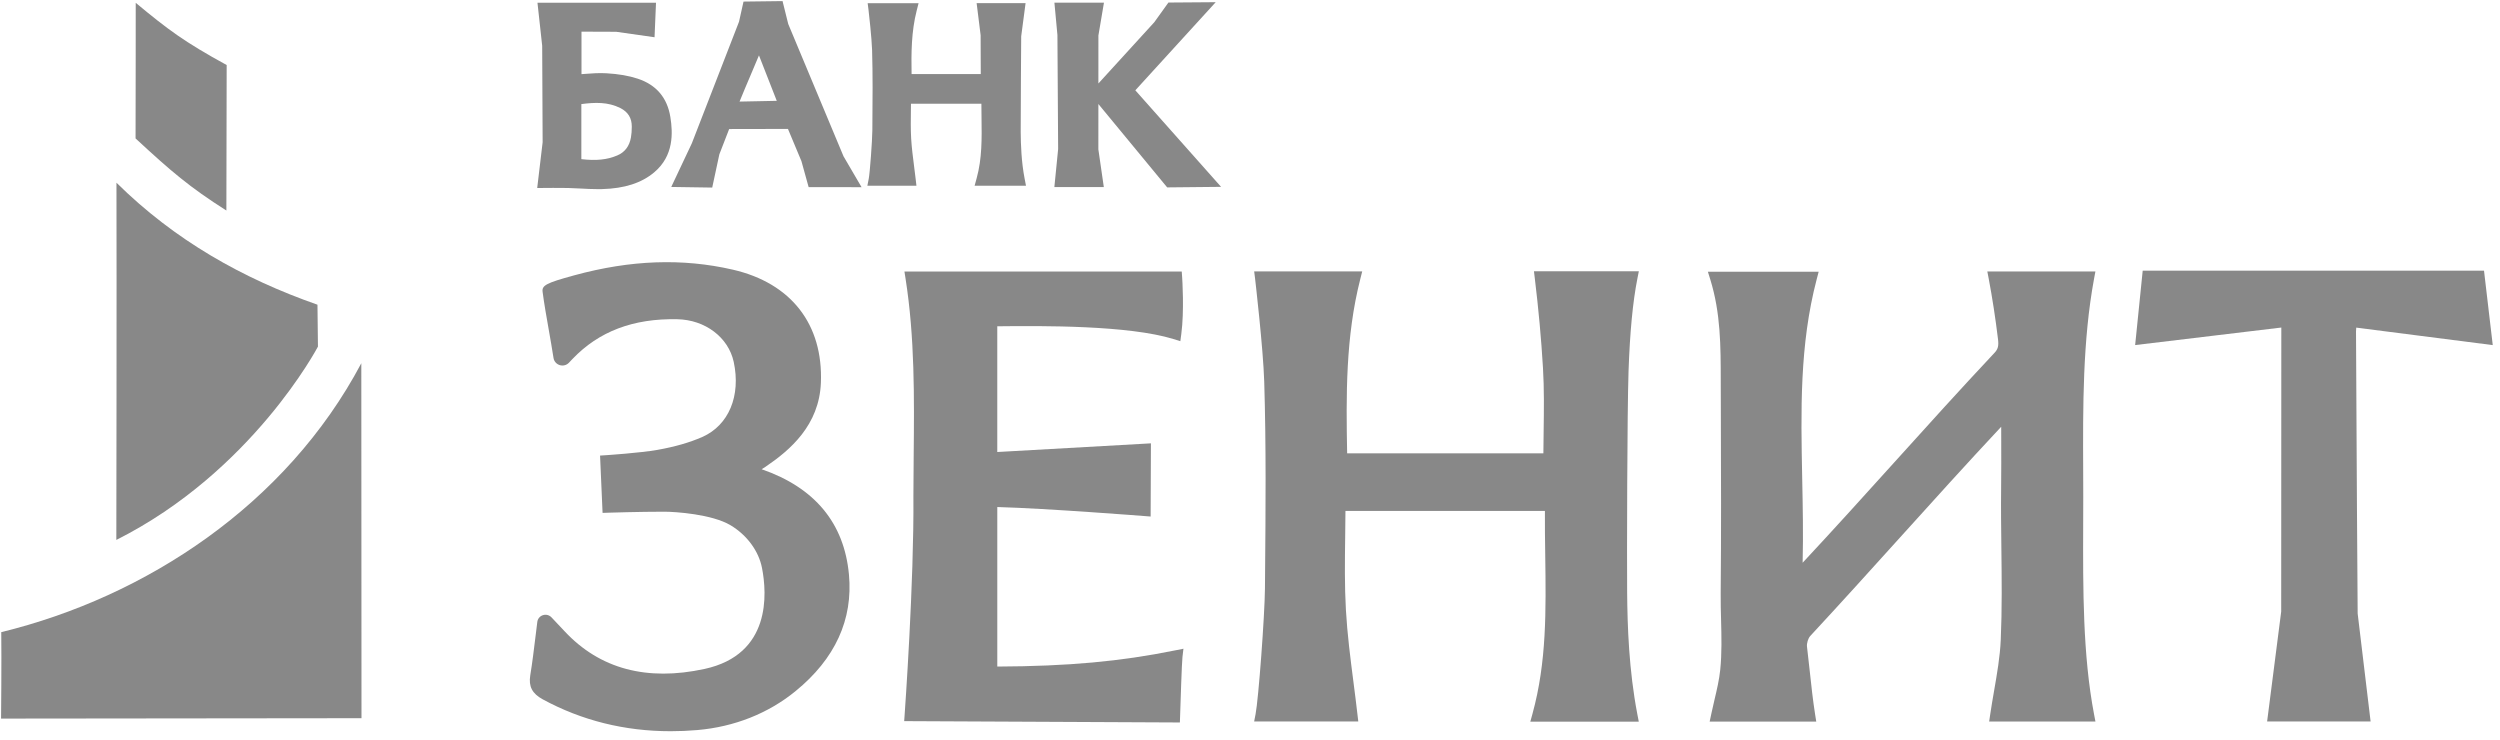 <svg width="169" height="50" viewBox="0 0 169 50" fill="none" xmlns="http://www.w3.org/2000/svg">
<path d="M0.072 48.577L24.437 48.55L24.425 24.555C19.354 34.125 9.844 40.353 0.085 42.733C0.112 44.546 0.072 48.577 0.072 48.577Z" fill="#888888"/>
<path d="M7.864 36.499C17.059 31.88 21.493 23.43 21.493 23.43C21.493 23.43 21.461 20.657 21.461 20.598C16.394 18.827 11.801 16.234 7.873 12.352C7.894 18.936 7.864 36.499 7.864 36.499Z" fill="#888888"/>
<path d="M9.175 0.191C9.175 0.191 9.173 7.528 9.164 9.358C11.578 11.591 12.792 12.635 15.303 14.232L15.323 4.396C12.453 2.827 11.346 1.993 9.175 0.191Z" fill="#888888"/>
<path d="M45.318 7.92C45.11 6.609 44.367 5.734 43.111 5.319C42.513 5.121 41.823 5.001 40.998 4.953C40.495 4.923 39.992 4.961 39.505 4.998C39.44 5.003 39.374 5.008 39.309 5.013V2.14L41.654 2.149L44.247 2.518L44.346 0.184H36.333L36.652 3.097L36.682 9.616L36.315 12.71L36.779 12.706C36.78 12.705 37.877 12.695 38.396 12.708C38.677 12.715 38.958 12.731 39.238 12.744C39.628 12.766 40.028 12.786 40.429 12.786C40.522 12.786 40.614 12.785 40.706 12.783C42.215 12.742 43.366 12.372 44.224 11.65C45.557 10.528 45.487 8.983 45.318 7.92ZM42.709 8.56C42.709 8.833 42.69 9.07 42.653 9.286C42.549 9.883 42.237 10.296 41.722 10.51C41.043 10.799 40.305 10.875 39.299 10.759V7.037C40.212 6.916 41.1 6.884 41.932 7.303C42.456 7.568 42.711 7.979 42.709 8.56Z" fill="#888888"/>
<path d="M53.285 1.623L52.9 0.074L50.262 0.107L49.958 1.468L46.768 9.688L45.376 12.638L48.146 12.68L48.628 10.434L49.291 8.723L53.266 8.715L54.178 10.897L54.664 12.65L58.241 12.653L57.021 10.565L53.285 1.623ZM52.509 6.816C52.092 6.822 51.667 6.832 51.241 6.842C50.823 6.852 50.404 6.863 49.994 6.867C50.235 6.271 50.49 5.671 50.744 5.075C50.934 4.628 51.124 4.183 51.306 3.743L52.509 6.816Z" fill="#888888"/>
<path d="M78.901 12.668L82.544 12.631L76.748 6.105L82.182 0.148L78.985 0.172L78.029 1.504C78.029 1.504 75.578 4.182 74.251 5.643L74.252 2.399L74.627 0.182H71.278L71.482 2.369L71.53 10.078L71.275 12.646H74.618L74.249 10.097L74.251 7.032L78.901 12.668Z" fill="#888888"/>
<path d="M68.999 8.919C68.992 8.081 69.035 2.453 69.033 2.454L69.329 0.211H66.02L66.29 2.379C66.29 2.379 66.298 4.028 66.3 5.005H61.623C61.598 3.588 61.605 2.136 61.967 0.722L62.096 0.215H58.654L58.712 0.672C58.732 0.834 58.928 2.572 58.953 3.374C59.003 5.056 58.988 6.771 58.973 8.431L58.971 8.802C58.965 9.514 58.804 11.684 58.729 12.071L58.634 12.556H61.951L61.899 12.103C61.866 11.813 61.829 11.526 61.792 11.239C61.709 10.591 61.631 9.98 61.594 9.357C61.559 8.731 61.567 8.085 61.577 7.458C61.578 7.309 61.58 7.162 61.582 7.011H66.342C66.342 7.322 66.346 7.634 66.351 7.944C66.371 9.367 66.39 10.711 66.023 12.044L65.883 12.557H69.357L69.264 12.075C69.044 10.931 69.007 9.787 68.999 8.919Z" fill="#888888"/>
<path d="M110.688 18.83L110.786 18.336H103.695L103.751 18.8C104.007 20.915 104.189 22.901 104.305 24.868C104.39 26.28 104.37 27.734 104.35 29.142C104.343 29.642 104.335 30.141 104.333 30.645H91.067C90.995 26.771 90.957 22.777 91.956 18.86L92.086 18.346H84.782L84.841 18.813C84.847 18.854 85.395 23.569 85.462 25.808C85.594 30.121 85.556 34.514 85.519 38.763L85.511 39.772C85.494 41.623 85.074 47.269 84.876 48.28L84.78 48.773H91.82L91.766 48.312C91.682 47.577 91.589 46.847 91.495 46.119C91.288 44.514 91.075 42.852 90.983 41.226C90.89 39.597 90.913 37.925 90.934 36.309C90.942 35.72 90.95 35.13 90.953 34.54H104.436C104.429 35.55 104.444 36.566 104.458 37.551C104.51 41.252 104.561 44.747 103.594 48.258L103.45 48.783H110.781L110.686 48.29C110.111 45.298 110.015 42.324 109.995 40.067C109.976 37.818 109.996 27.853 110.089 25.1C110.181 22.456 110.376 20.405 110.688 18.83Z" fill="#888888"/>
<path d="M67.417 45.06V34.275C70.806 34.37 77.267 34.879 77.335 34.883L77.783 34.918L77.802 29.97L67.416 30.556V22.057C70.516 22.02 76.306 21.99 79.32 22.918L79.791 23.063L79.856 22.578C80.065 21.013 79.92 18.832 79.913 18.74L79.886 18.355H61.14L61.215 18.832C61.842 22.827 61.803 26.881 61.765 30.8C61.756 31.707 61.746 32.616 61.746 33.529C61.797 39.327 61.161 48.219 61.154 48.307L61.123 48.748L79.76 48.839L79.774 48.435C79.804 47.448 79.891 44.804 79.934 44.42L80 43.854L79.438 43.966C75.731 44.717 72.223 45.038 67.417 45.06Z" fill="#888888"/>
<path d="M51.495 31.723C51.494 31.722 51.491 31.721 51.489 31.72C51.579 31.667 51.663 31.613 51.746 31.557C53.429 30.416 55.376 28.74 55.492 25.883C55.653 21.928 53.486 19.14 49.544 18.23C46.14 17.446 42.636 17.57 38.83 18.609L38.78 18.623C36.937 19.127 36.622 19.291 36.679 19.725C36.783 20.524 36.942 21.423 37.096 22.294C37.208 22.932 37.321 23.575 37.417 24.196C37.452 24.425 37.613 24.611 37.838 24.682C38.059 24.75 38.298 24.689 38.458 24.522L38.695 24.272C40.478 22.402 42.808 21.518 45.782 21.58C47.67 21.616 49.239 22.803 49.6 24.466C50.094 26.761 49.26 28.751 47.476 29.539C46.622 29.914 45.628 30.202 44.436 30.413C43.281 30.618 40.994 30.769 40.97 30.771L40.564 30.797L40.734 34.672L41.145 34.658C41.166 34.657 43.198 34.592 44.898 34.591H44.901C45.669 34.591 48.128 34.759 49.382 35.505C50.492 36.167 51.288 37.246 51.511 38.393C51.849 40.118 52.145 44.238 47.629 45.22C43.722 46.068 40.541 45.215 38.172 42.679C37.969 42.463 37.765 42.246 37.527 41.995L37.278 41.731C37.127 41.574 36.907 41.519 36.7 41.586C36.494 41.653 36.349 41.827 36.322 42.041L36.205 42.989C36.091 43.919 35.986 44.796 35.845 45.657C35.725 46.404 35.976 46.887 36.688 47.275C39.325 48.708 42.228 49.43 45.337 49.43C45.931 49.43 46.532 49.405 47.142 49.352C49.643 49.135 51.937 48.226 53.776 46.723C56.456 44.537 57.672 41.882 57.389 38.837C57.067 35.363 55.085 32.969 51.495 31.723Z" fill="#888888"/>
<path d="M140.823 35.509C140.826 34.863 140.828 34.22 140.828 33.581C140.827 32.986 140.825 32.388 140.823 31.79C140.804 27.48 140.786 23.025 141.559 18.839L141.65 18.352H134.343L134.437 18.841C134.683 20.138 134.895 21.518 135.067 22.944C135.12 23.382 135.063 23.603 134.83 23.849C132.509 26.321 130.238 28.836 128.042 31.269C126.037 33.49 123.965 35.784 121.858 38.041C121.906 36.137 121.867 34.236 121.83 32.387C121.737 27.725 121.648 23.32 122.806 18.889L122.942 18.369H115.453L115.619 18.904C116.318 21.168 116.321 23.396 116.323 25.753L116.33 28.019C116.343 31.98 116.357 36.075 116.319 40.101C116.313 40.708 116.329 41.32 116.345 41.914C116.373 43.024 116.403 44.174 116.287 45.286C116.218 45.957 116.062 46.616 115.897 47.315C115.822 47.635 115.746 47.957 115.678 48.284L115.573 48.781H122.779L122.703 48.303C122.548 47.316 122.442 46.331 122.34 45.378C122.281 44.823 122.221 44.271 122.153 43.717C122.125 43.492 122.23 43.147 122.373 42.993C124.43 40.776 126.458 38.532 128.418 36.36C130.641 33.897 132.939 31.352 135.281 28.849C135.282 29.104 135.282 29.357 135.283 29.605C135.286 30.783 135.289 31.902 135.276 33.019C135.26 34.367 135.277 35.735 135.293 37.058C135.317 39.092 135.342 41.196 135.251 43.258C135.2 44.4 135.005 45.518 134.8 46.702C134.708 47.234 134.616 47.767 134.537 48.303L134.467 48.777H141.652L141.558 48.287C140.794 44.271 140.809 39.818 140.823 35.509Z" fill="#888888"/>
<path d="M159.266 22.401C159.266 22.343 159.273 22.25 159.282 22.147L168.51 23.329L167.919 18.297H144.847L144.336 23.327L154.217 22.142V22.677C154.217 26.482 154.21 40.65 154.209 41.342L153.257 48.772H160.253L159.378 41.473C159.377 41.346 159.288 28.685 159.266 22.401Z" fill="#888888"/>
</svg>
